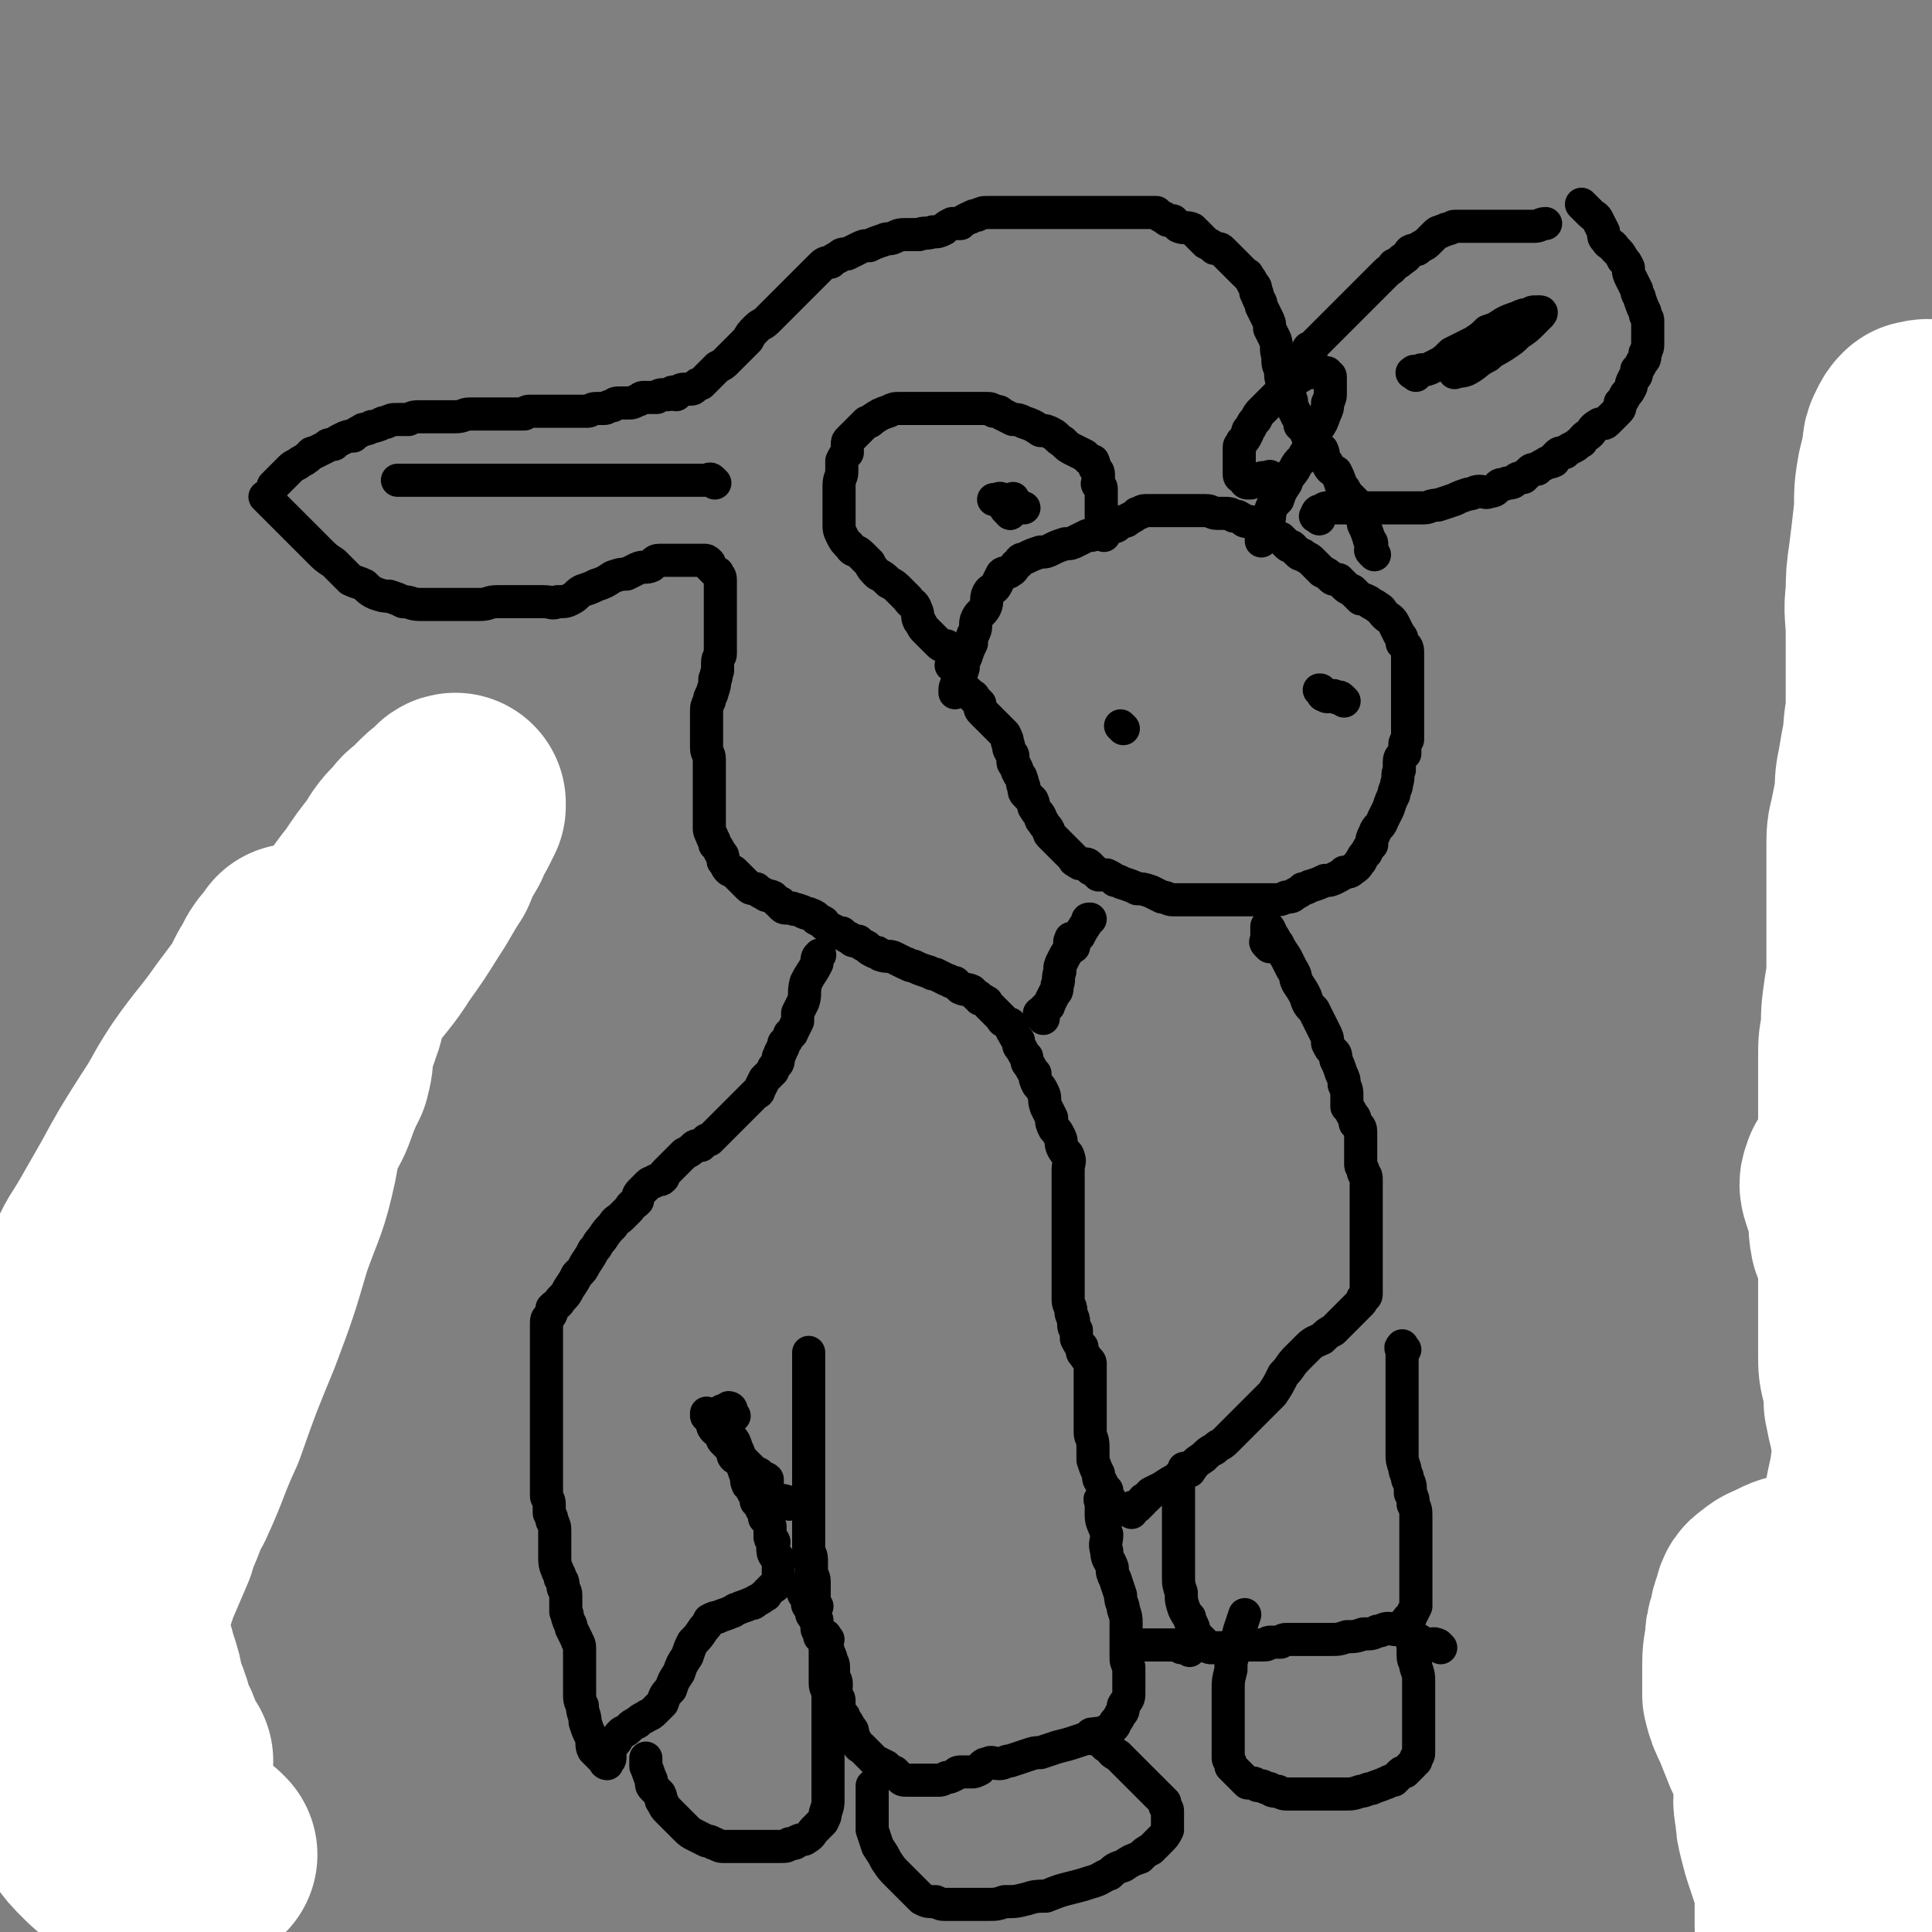 <svg viewBox='0 0 700 700' version='1.1' xmlns='http://www.w3.org/2000/svg' xmlns:xlink='http://www.w3.org/1999/xlink'><rect x="0" y="0" width="700" height="700" fill="#808080" stroke="none"/><g fill='none' stroke='#000000' stroke-width='12' stroke-linecap='round' stroke-linejoin='round'><path d='M346,242c-1,-1 -2,-1 -1,-1 0,-1 1,0 1,0 0,0 0,1 0,1 0,1 1,0 1,1 0,0 0,1 0,1 0,1 0,1 0,2 0,1 1,0 1,1 1,1 0,1 1,2 0,1 0,0 1,1 1,1 1,1 2,2 0,0 1,0 1,1 1,1 1,1 2,2 0,2 0,2 1,3 1,1 1,1 2,2 0,0 0,0 1,1 1,1 1,1 2,2 0,0 0,0 1,1 1,1 1,1 2,2 1,2 1,2 1,3 1,2 0,2 1,3 0,1 1,1 1,2 0,1 0,1 0,2 0,1 1,1 1,2 1,1 0,1 1,2 0,1 1,1 1,2 1,2 0,2 1,3 0,2 0,2 1,3 1,1 1,1 2,2 1,2 0,2 1,3 1,2 1,1 2,3 0,1 0,1 1,2 1,2 1,1 2,3 0,1 0,1 1,2 1,1 1,1 2,2 0,0 0,0 1,1 1,1 1,1 2,2 0,0 0,0 1,1 1,1 1,1 2,2 0,0 0,1 1,1 1,1 1,1 2,1 0,0 0,0 1,0 1,0 1,0 2,1 0,1 0,1 1,1 1,1 1,1 2,2 2,0 2,0 3,0 2,1 2,1 3,2 2,0 2,1 3,1 3,1 3,1 5,2 2,0 2,0 5,1 2,1 2,1 4,2 2,0 2,1 4,1 3,0 3,0 6,0 2,0 2,0 4,0 3,0 3,0 5,0 2,0 2,0 4,0 2,0 2,0 4,0 2,0 2,0 3,0 1,0 1,0 2,0 1,0 1,0 2,0 2,0 2,0 3,0 2,0 2,0 4,0 2,0 2,0 4,-1 2,0 2,0 3,-1 2,-1 2,-1 3,-2 2,0 2,-1 3,-1 3,-1 3,-1 5,-2 2,0 2,0 4,-1 2,-1 2,-1 3,-2 2,0 2,0 3,-1 2,-1 2,-2 3,-3 1,-2 1,-2 2,-3 1,-2 1,-2 2,-3 0,-2 0,-2 1,-4 1,-3 2,-2 3,-5 1,-2 1,-2 2,-4 1,-3 1,-3 2,-5 0,-2 1,-2 1,-4 1,-3 0,-3 1,-5 0,-2 0,-2 0,-3 0,-2 1,-2 2,-3 0,-2 0,-2 0,-3 0,-1 0,-1 1,-2 0,-1 0,-1 0,-2 0,-1 0,-1 0,-3 0,-1 0,-1 0,-2 0,-2 0,-2 0,-3 0,-1 0,-1 0,-2 0,-2 0,-2 0,-3 0,-2 0,-2 0,-3 0,-2 0,-2 0,-3 0,-2 0,-2 0,-3 0,-2 0,-2 0,-4 0,-2 0,-2 0,-4 0,-2 -1,-2 -2,-3 0,-2 0,-2 -1,-3 -1,-2 -1,-2 -2,-4 -1,-2 -2,-2 -3,-3 -2,-2 -1,-2 -3,-3 -1,-1 -2,-1 -3,-2 -2,-1 -2,-1 -3,-1 -1,-1 -1,-1 -2,-2 -1,-1 -1,-1 -1,-1 -2,-1 -2,-1 -3,-2 -1,-1 -1,-1 -2,-2 -2,0 -2,0 -3,-1 -1,-1 -1,-1 -3,-2 0,0 0,0 -1,-1 -1,-1 -1,-1 -2,-2 0,0 0,0 -1,-1 -1,-1 -2,-1 -3,-2 -1,0 -1,0 -2,-1 -1,-1 -1,-1 -2,-2 -1,0 -1,0 -2,-1 -1,-1 -1,-1 -2,-2 -1,0 -1,0 -2,-1 -2,-1 -2,-1 -3,-2 -1,0 -1,0 -2,-1 -2,-1 -2,-1 -4,-2 -2,0 -2,0 -3,-1 -2,-1 -1,-1 -3,-1 -1,-1 -2,-1 -3,-1 -1,0 -1,0 -3,0 -2,0 -2,-1 -4,-1 -1,0 -1,0 -3,0 -2,0 -2,0 -5,0 -2,0 -2,0 -4,0 -2,0 -2,0 -4,0 -2,0 -2,0 -3,0 -2,0 -2,0 -3,0 -2,0 -1,1 -3,1 -1,1 -1,1 -3,2 -1,1 -1,1 -3,1 -1,1 -1,2 -3,2 -1,0 -1,0 -3,0 -1,1 -1,1 -3,2 -1,1 -1,1 -3,1 -2,1 -2,1 -4,2 -2,1 -2,1 -4,1 -3,1 -3,1 -5,2 -2,1 -2,1 -4,1 -3,1 -3,1 -5,2 -2,1 -2,0 -3,2 -2,1 -1,2 -3,3 -1,1 -2,0 -3,1 -1,2 -1,2 -2,4 -1,2 -2,1 -3,3 -1,2 0,3 -1,5 -1,2 -2,2 -3,4 -1,2 0,3 -1,5 -1,2 -1,2 -1,4 -1,2 -1,2 -2,5 -1,2 -1,2 -1,4 -1,3 -1,3 -2,5 -1,2 -1,2 -1,4 '/><path d='M400,194c-1,-1 -1,-1 -1,-1 -1,-1 0,-1 0,-1 0,-1 0,-1 0,-2 0,-1 0,-1 0,-3 0,-1 0,-1 0,-3 0,-1 0,-1 0,-1 0,-2 0,-2 0,-3 0,-1 0,-1 0,-1 0,-1 0,-1 0,-2 0,-1 -1,-1 -1,-1 -1,-1 0,-1 0,-2 0,-1 0,-1 0,-1 0,-2 0,-2 -1,-3 -1,-1 0,-1 -1,-3 -1,0 -1,0 -2,-1 -1,-1 -1,-1 -1,-1 -2,-1 -2,-1 -4,-2 -2,-1 -2,-1 -4,-3 -2,-1 -2,-2 -4,-3 -2,-1 -2,-1 -4,-1 -3,-2 -3,-2 -6,-3 -2,-1 -2,-1 -4,-1 -2,-1 -2,-1 -4,-2 -1,-1 -1,-1 -3,-1 -1,-1 -1,-1 -3,-1 -1,0 -1,0 -3,0 -1,0 -1,0 -3,0 -1,0 -1,0 -3,0 -1,0 -1,0 -3,0 -1,0 -1,0 -3,0 -2,0 -2,0 -4,0 -2,0 -2,0 -4,0 -3,0 -3,0 -5,0 -1,0 -1,0 -3,0 -2,0 -2,0 -4,1 -3,1 -3,1 -6,3 -1,1 -1,1 -2,1 -1,1 -1,1 -2,2 -1,1 -1,1 -1,1 -1,1 -1,1 -2,2 -1,1 -1,1 -1,1 -1,1 -1,1 -1,2 0,1 0,1 0,3 -1,1 -1,1 -2,3 0,2 0,2 0,4 0,2 -1,2 -1,5 0,2 0,2 0,4 0,3 0,3 0,5 0,2 0,2 0,4 0,3 0,3 1,5 1,2 1,2 3,4 1,2 2,1 4,3 1,1 1,1 3,3 1,2 1,2 3,4 2,1 2,1 4,3 2,1 2,1 4,3 1,1 1,1 3,3 1,2 2,1 3,4 1,2 0,2 1,4 1,1 1,2 2,3 1,1 1,1 3,3 1,1 1,1 2,2 1,1 1,1 3,1 '/><path d='M461,174c-1,-1 -1,-2 -1,-1 -3,0 -3,0 -5,1 -1,0 -1,1 -2,1 0,0 -1,0 -1,0 -1,0 -1,-1 -2,-2 0,0 -1,0 -1,-1 0,0 0,-1 0,-1 0,0 0,0 0,-1 0,-1 0,-1 0,-2 0,0 0,0 0,-1 0,-1 0,-1 0,-2 0,0 0,0 0,-1 0,-1 0,-1 0,-2 0,-1 1,-1 1,-2 1,-1 1,-1 2,-3 0,-1 0,-1 1,-2 1,-2 1,-2 2,-3 1,-2 1,-2 2,-3 2,-2 2,-2 3,-3 2,-2 2,-2 3,-3 2,-2 2,-2 4,-3 2,-2 2,-2 3,-3 2,-1 2,-1 3,-2 2,0 2,0 3,0 1,0 1,0 3,0 0,0 0,0 1,0 1,0 1,0 1,1 1,0 1,0 1,1 0,1 0,1 0,2 0,2 0,2 0,3 0,2 0,2 -1,4 0,2 0,2 -1,4 -1,3 -1,3 -3,6 -1,3 -1,3 -2,6 -2,2 -2,2 -3,4 -2,2 -2,2 -3,4 -2,3 -2,2 -3,5 -2,3 -2,3 -3,6 -2,2 -2,2 -3,5 0,2 0,2 -1,4 -1,2 -1,2 -2,4 0,1 0,1 0,2 '/><path d='M498,201c-1,-1 -1,-1 -1,-1 -1,-1 0,-1 0,-1 0,-1 0,-1 0,-2 0,-1 -1,-1 -1,-2 -1,-3 -1,-3 -2,-5 0,-2 0,-2 -1,-3 -1,-3 -1,-3 -2,-5 -2,-2 -2,-2 -3,-3 -1,-2 -1,-2 -2,-3 -1,-3 -1,-3 -2,-5 -2,-1 -2,-1 -3,-3 -2,-2 -1,-3 -2,-5 -1,-1 -2,-1 -3,-2 -2,-2 -2,-2 -3,-5 -1,-1 -1,-1 -2,-2 0,-2 0,-2 -1,-3 -1,-2 -1,-2 -2,-4 0,-2 0,-2 -1,-4 -1,-2 -1,-2 -2,-4 -1,-2 -1,-2 -1,-5 -1,-2 -1,-2 -1,-5 -1,-3 0,-3 -1,-6 -1,-2 -1,-2 -2,-4 0,-2 0,-2 -1,-4 -1,-2 -1,-2 -2,-4 0,-2 -1,-2 -1,-3 -1,-1 0,-2 -1,-2 0,-2 0,-2 -1,-3 -1,-2 -1,-2 -2,-3 0,-1 0,0 -1,-1 -1,-1 -1,-1 -2,-2 -1,-1 -1,-1 -1,-1 -1,-1 -1,-1 -2,-2 0,0 0,0 -1,-1 -1,-1 -1,-1 -2,-2 -1,-1 -1,-1 -3,-1 -1,-1 -1,-1 -3,-2 -1,-1 -1,-1 -2,-2 -2,-2 -2,-2 -3,-3 -2,-1 -3,0 -5,-1 -1,-1 -1,-1 -2,-2 -2,0 -2,0 -3,-1 -2,-1 -2,-1 -3,-2 -2,0 -2,0 -3,0 -2,0 -2,0 -3,0 -2,0 -2,0 -3,0 -2,0 -2,0 -3,0 -2,0 -2,0 -3,0 -2,0 -2,0 -3,0 -2,0 -2,0 -3,0 -2,0 -2,0 -3,0 -2,0 -2,0 -3,0 -2,0 -2,0 -4,0 -2,0 -2,0 -5,0 -2,0 -2,0 -4,0 -2,0 -2,0 -4,0 -3,0 -3,0 -5,0 -2,0 -2,0 -4,0 -2,0 -2,0 -4,0 -2,0 -2,0 -4,0 -2,0 -2,0 -4,1 -2,0 -2,1 -3,1 -2,1 -2,1 -3,2 -2,0 -2,0 -3,0 -2,1 -2,1 -3,2 -2,1 -2,1 -4,1 -3,1 -3,0 -5,1 -2,0 -2,0 -4,0 -3,0 -3,0 -5,1 -2,1 -2,0 -4,1 -3,1 -3,1 -5,2 -2,0 -2,0 -4,1 -2,1 -2,1 -4,2 -2,0 -2,0 -3,1 -2,1 -2,1 -3,2 -1,0 -2,0 -3,1 -1,1 -1,1 -3,3 -1,1 -1,1 -2,2 -2,2 -2,2 -3,3 -2,2 -2,2 -3,3 -2,2 -2,2 -3,3 -2,2 -2,2 -3,3 -2,2 -2,2 -3,3 -2,2 -2,1 -4,3 -2,2 -2,2 -3,4 -2,2 -2,2 -3,3 -2,2 -2,2 -3,3 -1,1 -1,1 -2,2 -1,1 -1,1 -3,2 0,0 0,0 -1,1 -1,1 -1,1 -2,2 0,0 0,0 -1,1 -1,1 -1,1 -2,2 -1,0 -1,0 -2,1 -1,1 -1,1 -2,1 -1,0 -1,0 -2,0 -2,0 -2,1 -3,2 -1,0 -1,-1 -1,-1 -1,0 -1,1 -2,1 0,0 0,0 -1,0 -2,0 -2,0 -3,1 -1,0 -1,0 -2,0 -1,0 -1,0 -3,0 -1,0 -1,1 -2,1 -2,1 -2,1 -3,1 -2,0 -2,0 -3,0 -2,0 -2,0 -3,1 -2,0 -2,1 -3,1 -2,0 -2,0 -3,0 -2,0 -2,1 -3,1 -2,0 -2,0 -3,0 -2,0 -2,0 -3,0 -2,0 -2,0 -3,0 -2,0 -2,0 -3,0 -1,0 -1,0 -2,0 -1,0 -1,0 -2,0 -1,0 -1,0 -2,0 -2,0 -2,0 -3,0 -1,0 -1,0 -2,1 -2,0 -2,0 -3,0 -1,0 -1,0 -2,0 -1,0 -1,0 -2,0 -2,0 -2,0 -3,0 -2,0 -2,0 -3,0 -2,0 -2,0 -3,0 -2,0 -2,0 -4,0 -2,0 -2,1 -5,1 -1,0 -1,0 -3,0 -2,0 -2,0 -5,0 -2,0 -2,0 -4,0 -3,0 -3,0 -5,1 -2,0 -2,0 -4,0 -2,0 -2,0 -4,1 -2,0 -2,1 -3,1 -2,1 -2,0 -3,1 -2,1 -2,0 -3,1 -2,1 -2,1 -3,2 -2,0 -2,0 -4,1 -2,1 -2,1 -3,2 -2,0 -2,0 -3,1 -2,1 -2,1 -4,2 -2,0 -1,1 -3,2 -1,1 -2,1 -3,2 -2,1 -2,1 -3,2 -1,1 -1,1 -3,3 -1,1 -1,1 -2,2 0,0 0,0 -1,1 '/><path d='M475,128c-1,-1 -2,-1 -1,-1 0,-1 0,-1 1,-1 1,-1 1,-1 2,-2 0,0 0,0 1,-1 2,-2 2,-2 3,-3 2,-2 2,-2 3,-3 2,-2 2,-2 3,-3 2,-2 2,-2 3,-3 2,-2 2,-2 3,-3 2,-2 2,-2 3,-3 2,-2 2,-2 3,-3 2,-2 2,-2 3,-3 2,-2 2,-1 3,-3 2,-1 2,-1 3,-2 2,-1 2,-2 3,-3 2,-1 2,0 3,-1 1,-1 2,-1 3,-2 0,0 0,0 1,-1 1,-1 1,-1 2,-2 1,-1 1,-1 2,-1 1,-1 1,0 2,-1 2,0 2,-1 3,-1 2,0 2,0 3,0 2,0 2,0 4,0 2,0 2,0 3,0 2,0 2,0 3,0 2,0 2,0 3,0 2,0 2,0 3,0 1,0 1,0 2,0 0,0 0,0 1,0 1,0 1,0 2,0 0,0 0,0 1,0 2,0 2,0 4,0 2,0 2,-1 4,-1 '/><path d='M478,188c-1,-1 -2,-1 -1,-1 0,-2 1,-2 2,-2 1,-1 1,-1 2,-1 1,0 1,0 2,0 0,0 0,0 1,0 0,0 0,0 1,0 1,0 1,0 3,0 2,0 2,0 3,0 2,0 2,0 4,0 2,0 2,0 4,0 2,0 2,0 5,0 2,0 2,0 4,0 2,0 2,0 5,0 1,0 1,0 3,0 2,0 2,-1 5,-1 3,-1 3,-1 6,-2 2,-1 2,-1 5,-2 2,0 2,-1 4,-1 2,0 2,1 4,0 2,0 2,-1 3,-2 1,-1 2,0 3,-1 2,0 2,0 3,-1 1,-1 2,-1 3,-1 1,-1 1,-1 2,-2 1,-1 1,-1 3,-1 1,-1 1,-1 3,-2 1,-1 1,0 3,-1 0,-1 0,-1 1,-2 1,-1 1,-1 3,-1 1,-1 1,-1 3,-2 2,-1 1,-1 3,-2 1,-2 2,-2 3,-3 1,-1 1,-2 3,-3 1,-1 2,0 3,-1 1,-1 1,-1 2,-2 1,-1 1,-1 2,-2 1,-1 1,-1 1,-3 1,-1 1,-1 2,-3 1,-1 1,-1 2,-3 0,-1 0,-1 1,-3 1,-1 1,-1 1,-3 1,-1 1,-1 2,-3 1,-1 1,-1 1,-3 1,-2 1,-2 1,-4 0,-1 0,-1 0,-3 0,-2 0,-2 0,-5 0,-1 -1,-1 -1,-3 -1,-2 -1,-2 -2,-5 0,-1 -1,-1 -1,-3 -1,-2 -1,-2 -2,-4 -1,-2 -1,-2 -1,-4 -1,-2 -1,-2 -2,-3 -1,-2 -1,-2 -3,-4 -1,-2 -2,-1 -3,-3 -1,-1 -1,-1 -1,-3 -1,-2 -1,-2 -2,-4 -1,-2 -1,-1 -3,-3 -1,-1 -1,-1 -3,-3 0,0 0,0 0,0 '/><path d='M513,136c-1,-1 -2,-1 -1,-1 0,-1 1,0 3,-1 2,0 2,0 4,-1 4,-2 4,-2 7,-5 4,-2 4,-2 8,-4 3,-2 3,-2 5,-4 3,-1 3,-1 6,-3 2,-1 2,-1 5,-2 2,-1 2,-1 4,-1 1,-1 1,-1 3,-1 1,0 1,0 1,0 1,0 0,1 0,1 -1,1 -1,1 -2,2 -1,1 -1,1 -1,1 -2,2 -2,2 -5,4 -2,2 -2,2 -5,4 -3,2 -4,2 -6,4 -4,2 -3,2 -6,4 -3,2 -3,1 -6,2 '/><path d='M460,343c-1,-1 -1,-1 -1,-1 -1,-1 0,-1 0,-1 0,-1 0,-1 0,-1 0,-2 0,-2 0,-3 0,-1 0,-2 0,-1 1,0 1,1 2,3 1,1 1,2 2,3 1,2 1,2 3,5 1,2 1,2 2,4 2,3 1,3 2,5 2,3 2,3 3,5 1,3 1,3 3,5 1,2 1,2 2,4 1,2 1,2 2,4 1,2 1,2 1,4 1,2 1,2 2,3 1,1 1,1 1,3 1,2 1,2 2,5 1,2 1,2 1,4 1,2 1,2 1,5 0,1 0,1 0,3 1,1 1,1 2,3 1,1 1,1 1,3 1,1 2,1 2,3 0,1 0,1 0,3 0,1 0,1 0,3 0,1 0,1 0,3 0,1 0,1 0,3 0,1 1,1 1,3 1,1 1,1 1,3 0,1 0,1 0,3 0,2 0,2 0,5 0,2 0,2 0,4 0,3 0,3 0,6 0,2 0,2 0,4 0,2 0,2 0,5 0,2 0,2 0,4 0,2 0,2 0,4 0,1 0,1 0,3 0,1 0,1 0,3 0,1 -1,1 -1,1 -1,1 0,1 -1,2 -1,1 -1,1 -2,2 -1,1 -1,1 -2,2 -1,1 -1,1 -3,3 -1,1 -1,1 -3,3 -2,1 -2,1 -4,3 -2,1 -3,1 -5,3 -2,2 -2,2 -4,4 -3,3 -2,3 -5,6 -2,4 -2,4 -4,7 -2,2 -2,2 -5,5 -2,2 -2,2 -4,4 -2,2 -2,2 -4,4 -2,2 -2,2 -4,4 -2,2 -2,1 -4,3 -2,1 -2,1 -4,3 -3,2 -3,2 -5,5 -3,1 -3,1 -5,3 -2,1 -2,1 -5,3 -2,1 -2,1 -4,2 -1,1 -1,1 -2,2 -1,0 -1,1 -1,1 -1,1 -1,1 -2,2 0,0 -1,0 -1,0 -1,0 -1,0 -1,1 0,0 0,0 0,1 0,0 0,-1 -1,-1 -1,0 -1,0 -2,0 -1,0 -1,0 -1,0 -1,0 -2,0 -2,-1 -1,-1 -1,-1 -2,-3 -1,-1 -1,-1 -1,-3 -1,-1 -1,-1 -2,-3 -1,-1 -1,-1 -1,-3 -1,-2 -1,-2 -2,-5 0,-2 0,-3 0,-5 0,-3 -1,-3 -1,-5 0,-3 0,-3 0,-6 0,-3 0,-3 0,-6 0,-3 0,-3 0,-5 0,-2 0,-2 0,-5 0,-1 0,-1 0,-3 0,-1 -1,-1 -2,-3 -1,-1 -1,-1 -1,-3 -1,-1 -1,-1 -2,-3 0,-1 0,-1 0,-3 -1,-1 -1,-1 -1,-3 0,-2 -1,-2 -1,-4 0,-2 -1,-2 -1,-4 0,-4 0,-4 0,-9 0,-2 0,-2 0,-5 0,-3 0,-3 0,-6 0,-3 0,-3 0,-5 0,-2 0,-2 0,-4 0,-2 0,-2 0,-4 0,-3 0,-3 0,-5 0,-3 0,-3 0,-5 0,-2 0,-2 0,-4 0,-3 1,-3 0,-5 0,-1 -1,-1 -2,-3 -1,-2 0,-2 -1,-4 -1,-2 -1,-2 -2,-3 -1,-2 -1,-2 -1,-4 -1,-2 -1,-2 -2,-4 -1,-3 0,-3 -1,-5 -1,-2 -1,-2 -2,-3 -1,-2 -1,-2 -1,-4 -1,-1 -1,-1 -2,-3 -1,-1 -1,-1 -1,-3 -1,-1 -1,-1 -2,-3 -1,-1 -1,-1 -1,-3 -1,-1 -1,-1 -2,-3 -1,-1 0,-1 -1,-3 -1,0 -1,0 -2,-1 -1,0 -1,-1 -1,-1 -1,-1 -1,-1 -2,-2 -1,-1 -1,-1 -1,-1 -1,-1 -1,-1 -2,-2 -1,-1 0,-1 -1,-1 -1,-1 -1,-1 -2,-1 -1,-1 0,-1 -1,-1 -1,-1 -1,-1 -2,-2 -2,-1 -2,0 -4,-1 -1,-1 -1,-1 -2,-2 -2,0 -2,-1 -3,-1 -2,-1 -2,-1 -4,-2 -2,0 -2,-1 -3,-1 -3,-1 -3,-1 -5,-2 -2,0 -2,-1 -3,-1 -2,-1 -2,-1 -4,-2 -2,-1 -2,0 -5,-1 -1,-1 -1,-1 -2,-1 -2,-1 -2,-1 -3,-2 -2,-1 -2,-1 -3,-2 -2,0 -2,0 -3,-1 -2,-1 -2,-1 -3,-2 -2,0 -2,0 -3,-1 -2,-1 -2,-1 -3,-2 -1,0 0,-1 -1,-1 -1,-1 -1,0 -2,-1 -1,0 0,-1 -1,-1 -1,-1 -1,0 -2,-1 -2,0 -2,-1 -3,-1 -2,-1 -2,0 -3,-1 -1,0 -1,0 -2,0 -1,0 -1,0 -2,-1 0,-1 0,-1 -1,-1 -1,-1 -1,-1 -2,-2 -2,-1 -2,0 -3,-1 -2,-1 -2,-1 -3,-2 -2,0 -2,0 -3,-1 -1,-1 -1,-1 -2,-2 0,0 0,0 -1,-1 -1,-1 -1,-1 -2,-2 -1,-1 -1,0 -2,-1 -1,-1 -1,-2 -2,-3 0,-2 0,-2 -1,-3 -1,-2 -1,-2 -2,-3 0,-2 -1,-2 -1,-3 -1,-2 -1,-2 -1,-3 0,-2 0,-2 0,-3 0,-2 0,-2 0,-4 0,-3 0,-3 0,-5 0,-2 0,-2 0,-3 0,-2 0,-2 0,-3 0,-2 0,-2 0,-4 0,-2 0,-2 0,-3 0,-2 -1,-2 -1,-4 0,-2 0,-2 0,-3 0,-2 0,-2 0,-3 0,-2 0,-2 0,-3 0,-2 0,-2 0,-4 0,-2 0,-2 1,-4 0,-2 1,-2 1,-3 1,-3 1,-3 1,-5 1,-1 0,-1 1,-3 0,-2 0,-2 0,-3 0,-2 1,-2 1,-3 0,-2 0,-2 0,-3 0,-2 0,-2 0,-3 0,-2 0,-2 0,-3 0,-2 0,-2 0,-3 0,-1 0,-1 0,-2 0,-2 0,-2 0,-3 0,-2 0,-2 0,-3 0,-2 0,-2 0,-3 0,-2 0,-2 0,-3 0,-2 0,-2 -1,-3 0,-1 0,0 -1,-1 -1,-1 -1,-1 -2,-2 0,0 0,-1 0,-1 -1,-1 -1,-1 -2,-1 0,0 0,0 -1,0 -1,0 -1,0 -2,0 0,0 0,0 -1,0 -2,0 -2,0 -3,0 -2,0 -2,0 -3,0 -2,0 -2,0 -3,0 -2,0 -2,0 -3,0 -2,0 -2,1 -3,2 -2,1 -3,0 -5,1 -2,1 -2,1 -4,2 -2,0 -2,0 -5,1 -3,2 -3,2 -6,3 -2,1 -2,1 -5,2 -2,1 -2,2 -4,3 -2,1 -2,1 -5,1 -2,1 -2,0 -5,0 -3,0 -3,0 -5,0 -3,0 -3,0 -6,0 -3,0 -3,0 -6,0 -3,0 -3,1 -6,1 -3,0 -3,0 -6,0 -3,0 -3,0 -6,0 -2,0 -2,0 -5,0 -2,0 -2,0 -5,0 -3,0 -3,-1 -6,-1 -2,-1 -2,-1 -5,-2 -2,0 -2,0 -5,-1 -2,-1 -2,-1 -4,-3 -2,-1 -3,-1 -5,-2 -2,-2 -2,-2 -3,-3 -2,-2 -2,-2 -3,-3 -3,-2 -3,-2 -5,-4 -2,-2 -2,-2 -5,-5 -2,-2 -2,-2 -4,-4 -2,-2 -2,-2 -5,-5 -2,-2 -2,-2 -4,-4 -1,-1 -1,-1 -2,-2 '/><path d='M259,175c-1,-1 -1,-1 -1,-1 -1,-1 -1,0 -2,0 -2,0 -2,0 -3,0 -2,0 -2,0 -3,0 -1,0 -1,0 -1,0 -1,0 -1,0 -2,0 -1,0 -1,0 -1,0 -2,0 -2,0 -3,0 -1,0 -1,0 -3,0 -1,0 -1,0 -3,0 -1,0 -1,0 -3,0 -2,0 -2,0 -5,0 -2,0 -2,0 -4,0 -3,0 -3,0 -6,0 -2,0 -2,0 -4,0 -3,0 -3,0 -6,0 -3,0 -3,0 -5,0 -3,0 -3,0 -6,0 -3,0 -3,0 -5,0 -3,0 -3,0 -6,0 -3,0 -3,0 -6,0 -4,0 -4,0 -7,0 -3,0 -3,0 -6,0 -3,0 -3,0 -6,0 -3,0 -3,0 -7,0 -2,0 -2,0 -5,0 -3,0 -3,0 -6,0 '/><path d='M509,489c-1,-1 -1,-2 -1,-1 -1,0 0,1 0,2 0,1 0,1 0,3 0,3 0,3 0,6 0,3 0,3 0,5 0,4 0,4 0,7 0,3 0,3 0,6 0,3 0,3 0,6 0,2 0,2 0,4 0,2 0,2 1,5 0,2 1,2 1,4 1,2 1,2 1,5 1,2 1,2 1,4 1,2 1,2 1,5 0,2 0,2 0,4 0,2 0,2 0,5 0,1 0,1 0,2 0,2 0,2 0,4 0,1 0,1 0,3 0,0 0,0 0,1 0,1 0,1 0,1 0,1 0,1 0,2 0,1 0,1 0,1 0,1 0,1 0,2 0,1 0,1 0,1 0,1 0,1 0,2 0,1 0,1 0,1 0,1 0,1 0,2 0,0 0,1 0,1 -1,2 -1,2 -2,4 0,1 -1,0 -1,1 -1,1 -1,1 -2,2 -1,1 0,1 -1,1 -2,1 -2,0 -4,0 -2,0 -2,1 -4,1 -2,1 -2,1 -5,1 -3,1 -3,1 -6,1 -3,1 -3,1 -6,1 -2,0 -2,0 -5,0 -3,0 -3,0 -5,0 -3,0 -3,0 -5,0 -2,0 -2,0 -3,1 -2,0 -2,0 -4,0 -1,0 0,1 -2,1 -1,0 -1,0 -3,0 -1,0 -1,0 -3,0 -1,0 -1,0 -3,0 -1,1 -1,1 -3,1 0,0 0,0 -1,0 -1,0 -1,0 -2,0 -1,0 -1,0 -1,0 -1,0 -1,0 -2,0 -1,0 -1,0 -1,0 -1,0 -1,0 -2,-1 -1,0 -1,-1 -1,-1 -1,-1 -1,-1 -2,-2 -1,-1 -1,0 -1,-1 -1,-1 0,-2 -1,-3 0,-1 -1,-1 -1,-3 -1,-1 -1,-1 -2,-3 -1,-3 -1,-3 -1,-6 -1,-3 -1,-3 -1,-6 0,-4 0,-4 0,-7 0,-4 0,-4 0,-8 0,-3 0,-3 0,-6 0,-3 0,-3 0,-7 0,-3 0,-3 0,-6 0,-2 1,-2 2,-5 '/><path d='M522,597c-1,-1 -1,-1 -1,-1 -2,-1 -2,0 -4,0 -1,0 -1,-1 -2,-1 -1,-1 -1,-1 -2,-1 0,0 -1,0 -1,0 -1,1 0,1 0,2 0,2 0,2 0,4 0,2 1,2 1,4 1,3 1,3 1,5 0,2 0,2 0,5 0,1 0,1 0,2 0,2 0,2 0,3 0,2 0,2 0,3 0,1 0,1 0,2 0,1 0,1 0,3 0,0 0,0 0,1 0,1 0,1 0,2 0,1 0,1 0,2 0,1 0,1 0,2 0,0 0,0 0,1 0,1 0,1 -1,2 0,0 0,0 0,1 -1,0 0,0 -1,1 0,0 0,0 -1,1 -1,1 -1,1 -2,2 -1,0 -1,0 -2,1 -1,1 -1,1 -2,2 -2,0 -2,1 -3,1 -2,1 -3,1 -5,2 -2,0 -2,1 -4,1 -3,1 -3,1 -6,1 -3,0 -3,0 -5,0 -3,0 -3,0 -6,0 -2,0 -2,0 -4,0 -3,0 -3,0 -5,0 -2,0 -2,0 -4,-1 -2,0 -2,0 -3,-1 -2,0 -2,-1 -3,-1 -1,0 -1,0 -1,0 -1,0 -1,-1 -2,-1 -1,0 -1,0 -2,0 0,0 0,0 -1,-1 -1,-1 -1,-1 -2,-2 0,0 0,0 -1,-1 -1,-1 -1,-1 -2,-2 0,-2 -1,-2 -1,-3 0,-2 0,-2 0,-4 0,-3 0,-3 0,-5 0,-4 0,-4 0,-8 0,-4 0,-4 0,-8 0,-3 0,-3 1,-7 0,-3 0,-3 1,-6 1,-4 1,-4 2,-8 1,-3 1,-3 2,-6 '/><path d='M431,598c-1,-1 -1,-1 -1,-1 -1,-1 -1,0 -2,0 0,0 0,-1 -1,-1 -1,0 -1,0 -2,0 0,0 0,0 -1,0 -1,0 -1,0 -2,0 -2,0 -2,0 -3,0 -2,0 -2,0 -3,0 -2,0 -2,0 -3,0 '/><path d='M400,544c-1,-1 -1,-2 -1,-1 -1,0 0,1 0,2 0,2 0,2 0,4 0,3 1,3 2,7 0,3 -1,3 0,6 0,3 1,3 2,6 0,2 0,2 1,4 1,3 1,3 2,6 0,3 1,3 1,5 1,3 1,3 1,5 0,2 0,2 0,4 0,2 0,2 0,4 0,2 0,2 0,4 0,2 0,2 1,4 0,2 0,2 0,4 0,2 0,2 0,3 0,2 0,2 0,3 0,2 -1,2 -2,4 0,2 0,2 -1,3 -1,2 -1,2 -2,3 0,1 0,1 -1,2 -2,1 -2,1 -4,2 -2,0 -2,0 -3,1 -3,1 -3,1 -6,2 -3,1 -3,1 -7,2 -3,1 -3,1 -6,2 -2,0 -2,0 -5,1 -3,1 -3,1 -6,2 -2,0 -2,1 -4,1 -2,0 -3,-1 -4,0 -2,0 -2,1 -3,2 -2,1 -2,1 -3,1 -2,0 -2,0 -3,0 -2,0 -2,0 -3,1 -2,1 -2,1 -3,1 -2,1 -2,1 -3,1 -1,0 -1,0 -2,0 -1,0 -1,0 -2,0 0,0 0,0 -1,0 -1,0 -1,0 -2,0 -1,0 -1,0 -2,0 -1,0 -1,0 -2,0 -2,0 -2,0 -3,-1 -1,-1 -1,-1 -2,-2 -1,0 -1,0 -2,-1 -1,-1 -1,-1 -1,-1 -2,-1 -2,-1 -4,-2 -1,-1 -1,-1 -2,-2 0,0 0,0 -1,-1 -1,-1 -1,-1 -2,-2 0,0 -1,0 -1,-1 -1,-1 -1,-2 -2,-3 0,-2 0,-2 -1,-3 -1,-2 -1,-2 -2,-3 0,-1 0,-1 -1,-2 -1,-1 -1,-1 -1,-3 0,-1 0,-1 0,-2 0,-1 -1,-1 -1,-1 -1,-2 0,-2 0,-4 0,-2 0,-2 -1,-3 0,-2 0,-2 0,-3 0,-1 0,-1 0,-1 0,-2 -1,-2 -1,-3 0,-1 0,-1 -1,-2 0,-2 0,-2 -1,-3 -1,-2 -1,-2 -2,-3 0,-2 -1,-2 -1,-3 0,-1 0,-1 0,-3 0,0 -1,0 -1,-1 -1,-1 -1,-1 -1,-2 0,0 0,0 0,-1 0,-1 -1,-1 -1,-1 -1,-1 0,-1 0,-2 0,-1 0,-1 -1,-2 0,0 -1,0 -1,-1 0,-1 0,-1 0,-2 0,0 0,0 0,0 '/><path d='M296,582c-1,-1 -1,-1 -1,-1 -1,-1 0,-1 0,-2 0,0 0,0 0,-1 0,-1 0,-1 0,-2 0,-2 0,-2 0,-3 0,-2 -1,-2 -1,-3 0,-2 0,-2 0,-5 0,-2 -1,-2 -1,-4 0,-2 0,-2 0,-5 0,-1 0,-1 0,-2 0,-2 0,-2 0,-3 0,-2 0,-2 0,-3 0,-2 0,-2 0,-3 0,-2 0,-2 0,-3 0,-2 0,-2 0,-4 0,-2 0,-2 0,-4 0,-2 0,-2 0,-3 0,-2 0,-2 0,-5 0,-2 0,-2 0,-4 0,-2 0,-2 0,-5 0,-2 0,-2 0,-5 0,-3 0,-3 0,-6 0,-2 0,-2 0,-4 0,-2 0,-2 0,-4 0,-2 0,-2 0,-3 0,-1 0,-1 0,-3 0,0 0,0 0,-1 0,-1 0,-1 0,-1 '/><path d='M286,545c-1,-1 -1,-1 -1,-1 -3,-1 -3,0 -5,0 -1,-1 -1,-1 -2,-2 0,-1 0,-1 0,-1 0,-2 0,-2 0,-3 0,-1 0,-1 0,-1 0,-1 0,-1 0,-1 -1,-1 -1,0 -2,-1 -1,-1 -1,-1 -1,-1 -2,-1 -2,-1 -3,-2 -1,-1 -1,-1 -1,-1 -1,-1 -1,-1 -2,-2 -1,-1 -2,0 -3,-1 -1,-1 0,-2 -1,-3 -1,-1 -1,-1 -1,-1 -1,-1 -1,-1 -2,-2 -1,-1 0,-2 -1,-3 -1,-1 -1,0 -2,-1 -1,-1 -1,-2 -1,-3 -1,-1 -1,-1 -2,-2 0,0 0,0 0,-1 '/><path d='M266,513c-1,-1 -1,-1 -1,-1 -1,-1 0,-1 0,-1 0,-1 -1,-1 -1,-1 0,0 0,1 0,1 -1,1 -2,0 -2,0 -1,0 0,1 0,2 0,1 0,1 0,1 0,1 0,2 1,3 1,1 1,1 1,3 2,2 2,2 3,5 1,2 1,2 1,4 1,2 1,2 2,5 1,2 0,2 1,4 1,1 1,1 2,3 1,1 1,1 1,3 1,1 1,1 2,3 1,1 1,1 1,3 1,1 1,1 2,3 0,1 0,1 0,3 0,0 0,0 0,1 0,1 1,0 1,1 1,1 0,1 0,2 0,1 0,1 0,1 0,1 0,2 1,3 1,1 1,0 1,1 1,1 0,1 0,3 0,0 0,0 0,1 0,1 0,1 0,2 0,1 0,1 0,1 0,1 0,1 -1,2 0,1 -1,1 -1,1 -1,1 -1,1 -2,2 -1,1 0,1 -1,1 -1,1 -1,1 -3,2 -1,1 -1,1 -2,1 -2,1 -3,1 -5,2 -1,0 -1,1 -2,1 -2,1 -3,1 -5,2 -1,0 -1,0 -3,1 -1,2 -1,2 -2,3 -2,3 -2,3 -4,5 -1,2 -1,2 -2,5 -2,3 -2,3 -3,6 -2,3 -2,3 -3,6 -2,2 -2,2 -3,5 -2,2 -2,2 -3,3 -2,2 -2,1 -3,2 -2,1 -2,1 -3,2 -2,1 -2,1 -3,2 -2,2 -2,1 -3,2 -2,2 -1,2 -2,3 -1,1 -1,1 -2,2 0,0 0,0 0,1 0,1 0,1 0,2 0,0 0,1 0,1 0,1 -1,1 -1,2 -1,0 -1,-1 -1,-1 -1,-1 -1,-1 -2,-2 -1,-1 -1,-1 -2,-2 -1,-2 0,-2 -1,-5 -1,-2 -1,-2 -2,-5 0,-3 -1,-3 -1,-6 -1,-2 -1,-2 -1,-5 0,-2 0,-2 0,-4 0,-3 0,-3 0,-5 0,-2 0,-2 0,-4 0,-2 0,-2 0,-3 0,-2 -1,-2 -1,-3 -1,-2 -1,-2 -2,-4 0,-2 -1,-2 -1,-3 -1,-2 0,-2 -1,-3 0,-2 0,-2 0,-3 0,-2 0,-2 0,-3 0,-2 -1,-2 -1,-3 0,-2 0,-2 -1,-3 0,-2 -1,-2 -1,-3 -1,-2 -1,-3 -1,-5 0,-2 0,-2 0,-4 0,-3 0,-3 0,-5 0,-2 0,-2 -1,-4 0,-2 -1,-2 -1,-3 0,-2 0,-2 0,-3 0,-2 -1,-2 -1,-3 0,-2 0,-2 0,-3 0,-2 0,-2 0,-3 0,-2 0,-2 0,-3 0,-2 0,-2 0,-3 0,-1 0,-1 0,-2 0,-1 0,-1 0,-2 0,-2 0,-2 0,-3 0,-1 0,-1 0,-3 0,-1 0,-1 0,-3 0,-2 0,-2 0,-3 0,-2 0,-2 0,-4 0,-2 0,-2 0,-3 0,-2 0,-2 0,-3 0,-1 0,-1 0,-3 0,-1 0,-1 0,-3 0,-2 0,-2 0,-3 0,-2 0,-2 0,-3 0,-2 0,-2 0,-3 0,-1 0,-1 0,-2 0,-1 0,-1 0,-2 0,-1 0,-1 0,-2 0,-2 0,-2 0,-3 0,-2 0,-2 1,-3 1,-1 1,-2 1,-3 2,-2 2,-1 3,-3 2,-2 2,-2 3,-4 2,-3 2,-3 3,-5 2,-2 2,-2 3,-4 2,-3 2,-3 3,-5 2,-2 1,-2 3,-4 2,-3 2,-3 4,-5 1,-2 2,-2 3,-3 2,-2 2,-2 3,-3 1,-2 1,-1 3,-3 0,-1 0,-2 1,-3 1,-1 1,-1 3,-3 1,-1 1,0 2,-1 1,-1 2,0 3,-1 1,-1 0,-1 1,-2 1,-1 1,-1 1,-1 1,-1 1,-1 2,-2 1,-1 1,-1 1,-1 1,-1 1,-1 2,-2 1,-1 1,-1 1,-1 2,-1 2,-1 3,-2 1,-1 1,-1 3,-1 1,-1 1,-1 2,-2 1,0 1,0 1,0 1,-1 1,-1 2,-2 1,-1 1,-1 1,-1 1,-1 1,-1 2,-2 1,-1 1,-1 1,-1 1,-1 1,-1 2,-2 1,-1 1,-1 1,-1 1,-1 1,-1 2,-2 1,-1 1,-1 1,-1 1,-1 1,-1 2,-2 1,-1 1,-1 1,-1 1,-1 1,-1 2,-2 0,0 1,0 1,-1 1,-2 1,-2 2,-4 1,-1 1,-1 3,-3 0,-1 0,-1 1,-2 1,-1 1,-1 1,-3 1,-1 0,-1 1,-2 0,-1 1,-1 1,-3 1,-1 1,-1 2,-3 0,-1 1,0 1,-1 1,-2 1,-2 2,-4 0,-1 0,-1 0,-3 1,-2 1,-2 2,-4 1,-3 0,-3 1,-7 2,-4 2,-3 4,-7 0,-2 0,-2 1,-3 '/><path d='M300,594c-1,-1 -1,-2 -1,-1 -1,0 0,0 0,1 0,1 0,1 0,3 0,2 0,2 0,4 0,2 0,2 0,5 0,2 0,2 0,4 0,2 1,2 1,4 0,3 0,3 0,5 0,2 0,2 0,4 0,2 0,2 0,4 0,2 0,2 0,4 0,2 0,2 0,4 0,2 0,2 0,5 0,2 0,2 0,4 0,2 0,2 0,4 0,2 0,2 0,4 0,2 0,2 -1,5 0,1 0,1 -1,3 -1,1 -1,1 -3,3 -1,1 -1,2 -3,3 -1,1 -1,0 -3,1 -1,1 -1,1 -3,1 -1,1 -1,1 -3,1 -2,0 -2,0 -4,0 -2,0 -2,0 -5,0 -2,0 -2,0 -4,0 -2,0 -2,0 -5,0 -1,0 -1,0 -3,0 -1,0 -1,0 -3,-1 -1,0 -1,-1 -3,-1 -2,-1 -2,-1 -4,-2 -2,-1 -2,-1 -4,-3 -1,-1 -1,-1 -3,-3 -1,-1 -1,-1 -3,-3 -1,-1 -1,-1 -2,-3 -1,-1 0,-1 -1,-3 -1,-1 -1,-1 -2,-2 -1,-1 -1,-1 -1,-3 -1,-2 -1,-3 -2,-5 0,-2 0,-2 0,-3 '/><path d='M396,630c-1,-1 -2,-1 -1,-1 0,-1 1,-1 2,0 1,0 1,1 1,1 1,1 1,1 2,2 1,1 1,1 2,1 1,2 1,2 3,3 2,2 2,2 4,4 2,2 2,2 4,4 1,1 1,1 3,3 1,1 1,1 3,3 1,1 1,1 1,1 1,1 1,1 2,2 0,0 0,1 0,1 0,1 1,1 1,2 0,1 0,1 0,3 0,1 0,1 0,3 0,0 0,1 0,1 -1,2 -1,2 -3,4 -1,1 -1,1 -3,3 -2,1 -2,1 -4,3 -3,1 -3,1 -6,3 -3,1 -3,1 -5,3 -3,1 -3,2 -7,3 -3,1 -3,1 -7,2 -4,1 -4,1 -9,3 -3,0 -4,0 -7,1 -4,1 -4,1 -8,1 -3,1 -3,1 -6,1 -3,0 -3,0 -5,0 -3,0 -3,0 -5,0 -3,0 -3,0 -5,0 -2,0 -2,0 -4,-1 -3,0 -3,0 -5,-1 -2,-2 -2,-2 -5,-5 -2,-2 -2,-2 -4,-4 -2,-2 -2,-2 -4,-5 -1,-2 -1,-2 -3,-5 -1,-3 -1,-3 -2,-6 0,-4 0,-4 0,-7 0,-5 0,-5 0,-9 '/><path d='M407,264c-1,-1 -1,-1 -1,-1 '/><path d='M487,254c-1,-1 -1,-1 -1,-1 -1,-1 -1,0 -1,0 -1,0 -1,-1 -2,-1 -1,0 -2,1 -3,0 -1,0 -1,-1 -1,-1 -1,-1 0,-1 -1,-1 0,0 0,0 0,0 '/><path d='M366,186c-1,-1 -1,-1 -1,-1 -1,-1 -1,-1 -1,-2 -1,-1 -1,-1 -1,-2 0,0 0,0 0,0 -1,-1 -1,0 -2,0 -1,0 -1,0 -1,0 '/><path d='M368,182c-1,-1 -1,-2 -1,-1 -1,0 0,0 0,1 0,1 0,1 0,2 0,0 0,0 0,1 0,0 0,-1 1,-1 0,0 1,0 1,0 1,0 2,0 2,0 -1,0 -2,0 -3,0 -1,0 -1,0 -2,1 0,0 0,0 0,1 '/><path d='M378,369c-1,-1 -1,-1 -1,-1 -1,-1 0,-1 0,-1 1,-1 1,-1 2,-2 1,-1 1,0 1,-1 1,-2 1,-2 2,-4 1,-1 1,-1 1,-3 1,-2 0,-2 1,-5 0,-2 0,-2 1,-4 1,-2 1,-2 3,-5 1,-2 1,-2 3,-4 1,-2 1,-2 3,-5 0,-1 0,-1 1,-1 '/><path d='M389,343c-1,-1 -1,-1 -1,-1 -1,-1 0,-1 0,-2 '/></g>
<g fill='none' stroke='#FFFFFF' stroke-width='80' stroke-linecap='round' stroke-linejoin='round'><path d='M693,679c-1,-1 -1,-1 -1,-1 -1,-1 0,-1 0,-2 0,-2 0,-2 0,-4 0,-2 0,-2 0,-3 0,-2 0,-2 0,-3 0,-1 0,-1 0,-2 0,0 0,0 0,-1 0,-1 0,-1 0,-2 0,0 0,0 0,0 0,-1 0,0 -1,0 -1,0 -1,0 -3,0 0,0 0,1 -1,1 -2,1 -2,1 -3,2 -1,1 -1,2 -2,3 -1,2 -1,2 -2,5 0,3 1,3 1,5 1,4 1,4 2,7 1,4 1,4 2,8 1,3 2,3 3,7 0,2 0,2 1,4 1,2 1,2 2,4 0,2 1,2 1,3 0,1 0,1 0,2 0,0 0,0 0,1 '/><path d='M688,637c-1,-1 -1,-2 -1,-1 -1,0 -1,0 -2,1 -1,1 -1,1 -2,2 -1,2 -1,2 -1,4 -1,2 -1,2 -2,4 0,2 -1,2 -1,5 -1,4 -1,4 0,8 0,4 0,4 1,7 1,3 1,3 1,6 0,3 0,3 0,6 0,3 0,3 1,5 1,3 1,3 3,7 0,2 0,2 1,3 1,1 1,1 2,2 0,0 0,1 1,1 1,0 1,0 2,0 1,0 1,1 2,0 1,-1 1,-2 2,-4 1,-2 1,-2 2,-5 1,-5 1,-5 2,-10 0,-6 0,-6 0,-13 0,-7 0,-7 0,-15 0,-7 1,-7 0,-13 0,-6 0,-7 -2,-12 -1,-5 -2,-4 -4,-8 -1,-3 -1,-3 -3,-5 0,-2 0,-2 -1,-3 -1,-1 -2,-1 -4,-2 -2,0 -2,-1 -4,-1 -3,0 -3,0 -6,0 -2,0 -2,-1 -4,0 -2,0 -2,1 -3,2 -2,1 -2,1 -3,3 -2,2 -2,2 -3,5 -1,2 -1,2 -2,5 -2,3 -2,3 -4,6 -1,3 -2,3 -3,6 -2,4 -2,4 -3,8 -2,3 -2,3 -3,7 -1,4 -1,5 0,9 0,3 0,3 1,7 1,4 1,4 2,7 1,3 1,3 2,6 1,3 1,3 3,6 2,2 2,2 4,4 2,2 2,2 5,5 2,2 2,2 4,4 3,3 3,2 6,5 3,2 3,2 5,4 1,1 1,2 2,3 1,1 1,1 2,2 1,1 1,1 2,1 0,0 0,0 1,0 1,0 1,0 2,-1 2,-2 2,-2 3,-4 2,-4 3,-4 4,-8 2,-4 1,-4 2,-8 1,-6 1,-6 2,-12 0,-5 0,-5 0,-10 0,-5 0,-5 0,-10 0,-4 0,-4 0,-8 0,-4 0,-4 0,-7 0,-3 0,-3 0,-5 0,-2 1,-2 0,-3 -1,-2 -1,-2 -3,-3 -1,-1 -1,-1 -3,-1 -1,0 -1,0 -2,0 -2,1 -2,1 -3,2 -2,1 -1,2 -3,3 -3,2 -3,2 -6,4 -3,2 -3,2 -6,5 -3,3 -3,3 -6,6 -3,3 -3,3 -5,6 -3,4 -2,4 -4,8 -1,3 -2,3 -3,6 -1,3 -1,3 -1,6 0,3 0,3 0,6 0,3 0,3 0,6 0,2 0,2 0,5 0,2 0,2 0,4 0,2 0,2 1,4 0,2 0,2 1,3 1,2 0,2 2,3 0,1 1,0 2,1 2,1 2,1 4,2 2,0 2,1 4,1 2,0 2,0 5,0 1,0 1,0 3,0 2,-1 3,-1 4,-2 2,-2 1,-2 2,-4 1,-4 1,-4 2,-9 0,-5 0,-5 1,-10 1,-7 1,-7 2,-13 0,-7 -1,-7 -1,-13 0,-5 -1,-6 0,-11 1,-6 2,-6 3,-12 1,-4 1,-4 1,-8 -1,-4 -1,-4 -2,-7 -1,-3 -1,-3 -1,-5 -1,-2 -1,-2 -1,-4 0,-1 1,-2 0,-3 0,-1 -1,0 -2,0 -2,0 -2,0 -3,1 -2,1 -2,1 -3,2 -2,1 -2,1 -3,3 -2,2 -1,2 -3,4 -2,3 -3,2 -5,5 -2,3 -2,3 -4,6 -3,3 -3,3 -6,6 -2,3 -2,3 -4,7 -2,3 -3,4 -3,7 0,3 1,4 1,7 1,4 1,4 2,7 1,3 1,3 1,5 1,3 1,3 2,5 1,3 1,3 1,6 1,2 1,2 2,4 1,2 1,1 3,3 1,1 1,1 2,2 1,1 1,1 3,1 1,1 1,2 3,2 1,0 1,0 3,0 2,0 2,0 4,-1 2,-1 2,-2 3,-4 3,-9 1,-9 3,-18 2,-8 2,-8 4,-15 2,-7 2,-7 4,-15 1,-7 2,-7 2,-14 0,-7 0,-7 -1,-15 -1,-6 -2,-6 -3,-13 -1,-5 0,-6 -2,-11 -2,-4 -3,-3 -6,-7 -3,-3 -3,-4 -7,-6 -3,-1 -4,-1 -7,-1 -3,0 -3,0 -6,0 -4,0 -4,0 -8,0 -3,0 -3,0 -7,2 -2,1 -3,1 -5,3 -2,1 -2,2 -2,4 -2,3 -1,3 -2,6 -1,3 -1,3 -1,6 -1,5 -1,5 -1,10 0,4 0,4 0,9 1,4 1,4 3,8 2,5 2,5 4,10 2,3 3,3 5,6 3,5 3,5 6,10 2,3 2,3 5,7 2,4 2,4 4,8 2,3 2,3 4,5 1,1 1,1 3,3 1,1 1,2 3,3 1,1 1,1 3,1 2,1 2,1 5,1 1,0 1,0 1,0 1,0 1,0 2,-1 1,-1 1,-1 1,-3 1,-3 1,-3 2,-7 1,-5 1,-5 1,-10 1,-8 1,-8 1,-15 1,-12 1,-12 1,-23 1,-14 2,-14 2,-28 0,-15 -2,-15 -3,-30 -1,-15 -1,-15 -1,-30 0,-12 0,-12 0,-24 0,-7 0,-7 0,-14 0,-5 -1,-5 -1,-11 -1,-4 -1,-4 -2,-7 0,-3 -1,-3 -1,-5 -1,-3 -1,-3 -2,-7 -1,-3 -1,-3 -1,-7 -1,-4 -1,-4 -2,-8 -1,-3 -1,-3 -1,-5 -1,-3 -1,-3 -2,-5 -1,-1 -1,-1 -1,-3 -1,-1 -1,-1 -2,-3 -1,-1 -1,-1 -1,-1 -1,-1 0,-1 0,-2 0,0 0,-1 0,0 -1,2 -1,2 0,5 1,3 1,3 2,6 1,5 0,5 1,10 2,5 3,5 4,10 1,7 1,7 1,14 1,7 1,7 2,15 1,6 1,6 1,13 1,6 2,6 2,13 0,8 0,8 0,15 0,6 0,6 0,13 0,5 0,5 0,10 0,5 0,5 0,10 0,3 -1,3 -1,7 -1,3 -2,3 -2,7 0,4 0,4 0,9 0,3 0,3 0,7 0,4 0,4 0,9 0,4 0,4 -1,9 -1,4 -1,4 -1,9 -1,4 -1,4 -2,9 -1,3 -1,3 -1,7 -1,3 -2,3 -2,5 0,4 0,4 0,8 0,3 0,3 0,6 0,2 -1,2 -1,4 -1,3 -1,3 -2,5 -1,1 -1,1 -1,3 -1,1 0,1 0,3 0,1 0,1 0,1 0,1 0,2 0,2 0,-1 0,-2 0,-3 0,-3 0,-3 0,-5 0,-5 0,-5 0,-9 0,-8 0,-8 0,-15 0,-10 0,-10 0,-19 0,-6 -1,-6 0,-13 1,-9 2,-9 3,-19 1,-9 1,-10 2,-19 1,-8 1,-8 3,-16 1,-9 1,-9 3,-18 1,-9 2,-9 3,-18 1,-8 1,-8 1,-15 1,-6 2,-6 2,-12 0,-9 0,-9 0,-17 0,-8 0,-8 0,-16 0,-6 0,-6 0,-13 0,-6 0,-6 0,-12 0,-6 0,-6 0,-12 0,-7 0,-7 0,-14 0,-5 0,-5 0,-10 0,-6 0,-6 0,-12 0,-7 0,-7 0,-13 0,-6 0,-6 0,-12 0,-6 0,-6 0,-12 0,-5 0,-5 0,-10 0,-5 0,-5 1,-11 1,-4 1,-4 3,-9 1,-4 2,-4 3,-9 1,-4 1,-4 1,-9 0,-5 -1,-5 -1,-11 -1,-5 0,-5 0,-10 0,-5 0,-5 0,-10 0,-4 -1,-4 0,-9 0,-4 1,-4 2,-8 0,-4 0,-4 0,-7 0,-4 0,-4 0,-9 0,-3 0,-3 0,-6 0,-4 0,-4 0,-7 0,-3 0,-3 0,-7 0,-3 -1,-3 0,-6 0,-2 1,-2 2,-5 1,-3 1,-3 1,-6 1,-2 0,-2 0,-4 0,-2 0,-2 0,-5 0,-2 0,-2 0,-5 0,-2 0,-2 0,-5 0,-2 0,-2 0,-5 0,-2 0,-2 0,-4 0,-3 0,-3 0,-5 0,-1 0,-1 0,-2 0,-2 0,-2 0,-3 0,-1 0,-1 0,-1 0,-1 0,-1 0,-2 0,-1 0,-1 0,-1 -1,-1 -1,0 -2,0 -1,0 -1,0 -1,0 -1,1 -1,1 -2,3 -1,2 -1,2 -1,4 -1,5 -1,5 -2,9 -1,6 -1,6 -1,13 -1,9 -1,9 -2,17 -1,7 -1,7 -1,13 -1,7 0,7 0,15 0,5 0,5 0,11 0,7 0,7 0,14 0,6 -1,6 -1,12 -1,5 -1,5 -2,11 -1,5 -1,5 -1,10 -1,5 -1,5 -2,10 -1,4 -1,4 -1,9 0,5 0,5 0,10 0,5 0,5 0,9 0,6 0,6 0,12 0,4 0,4 0,9 0,7 0,7 -1,13 -1,7 -1,7 -1,14 -1,4 -1,4 -1,9 0,6 0,6 0,12 0,4 0,4 0,9 0,6 0,6 0,12 0,6 0,6 0,12 0,5 0,5 0,10 0,5 0,5 0,11 0,4 0,4 0,9 0,4 0,4 0,7 0,4 0,4 0,8 0,4 0,4 0,9 0,4 0,4 0,9 0,4 0,4 1,8 1,5 1,5 1,9 1,5 1,5 2,9 1,7 1,7 3,14 1,3 1,3 1,7 1,3 1,3 2,6 '/><path d='M75,672c-1,-1 -1,-1 -1,-1 -4,-2 -4,-2 -9,-3 -1,-1 -1,0 -3,0 -1,0 -1,-1 -2,-1 -2,0 -2,0 -3,0 -1,0 -1,-1 -1,-1 -2,-1 -2,-1 -3,-1 -1,-1 -2,0 -3,-1 -1,-2 -1,-2 -2,-4 -1,-2 -2,-1 -3,-3 -2,-2 -2,-2 -3,-5 -1,-2 -1,-2 -1,-4 -1,-3 -1,-3 -2,-5 -1,-3 -1,-3 -1,-6 -1,-3 -1,-3 -2,-6 -1,-3 -1,-3 -1,-6 -1,-3 -1,-3 -2,-6 -1,-4 -1,-4 -1,-7 -1,-3 -1,-3 -2,-6 -1,-3 -1,-3 -1,-6 -1,-3 -1,-3 -2,-6 -1,-2 -1,-2 -1,-4 -1,-3 -2,-2 -2,-5 0,-2 0,-2 0,-4 0,-2 0,-2 0,-4 0,-2 0,-2 0,-4 0,-2 0,-3 0,-5 0,-3 1,-3 1,-6 1,-3 1,-3 1,-7 0,-3 0,-3 0,-7 0,-4 0,-4 0,-7 0,-4 0,-4 0,-8 0,-3 0,-3 1,-6 1,-4 1,-4 1,-8 1,-5 1,-5 2,-9 1,-4 2,-4 3,-8 1,-4 0,-4 2,-8 1,-4 2,-4 3,-8 1,-4 0,-4 2,-7 1,-4 1,-3 3,-6 2,-4 2,-5 4,-8 1,-4 2,-4 4,-7 3,-5 2,-5 6,-9 2,-4 2,-4 5,-8 4,-4 4,-3 8,-7 2,-3 2,-4 4,-6 2,-3 3,-3 5,-6 1,-2 1,-2 3,-5 1,-2 1,-2 3,-5 1,-2 1,-2 3,-4 1,-3 1,-3 3,-5 1,-3 1,-4 3,-6 3,-5 4,-5 7,-9 5,-6 6,-6 10,-12 8,-10 8,-10 15,-21 5,-7 6,-7 11,-15 5,-7 5,-7 10,-15 4,-6 4,-7 8,-13 2,-5 2,-5 5,-10 1,-3 1,-3 3,-6 1,-2 1,-2 2,-4 0,0 0,-1 0,-1 -1,0 -1,1 -2,2 -2,2 -2,1 -4,3 -1,1 -1,1 -3,3 -3,3 -3,2 -5,5 -4,4 -4,4 -7,9 -4,5 -4,5 -8,11 -4,5 -4,5 -7,10 -6,7 -6,7 -11,15 -4,6 -4,6 -7,12 -4,7 -4,7 -8,14 -2,5 -1,6 -4,11 -3,6 -3,6 -7,12 -4,5 -4,5 -7,10 -4,6 -5,6 -9,11 -3,6 -3,6 -7,12 -5,6 -5,6 -9,12 -4,6 -4,6 -7,12 -3,6 -3,6 -6,12 -5,14 -5,14 -9,28 -2,7 -1,7 -3,13 -1,7 -2,7 -3,13 -1,6 -1,6 -1,11 -1,6 -1,6 -2,12 0,5 0,5 0,11 0,5 0,5 0,9 0,5 -1,5 0,10 0,4 1,4 2,8 1,4 1,4 3,9 1,4 1,4 3,8 1,3 2,3 3,7 1,4 1,4 2,8 1,3 1,3 3,6 1,3 1,3 3,6 1,2 1,2 3,4 0,1 0,2 1,3 1,1 0,2 1,3 1,1 1,0 2,1 1,1 1,1 1,1 1,1 1,0 2,0 0,0 1,0 1,0 -1,-1 -1,-1 -2,-3 -1,-2 -1,-2 -2,-5 -1,-3 -2,-3 -3,-7 -1,-4 -1,-4 -3,-8 -1,-6 -1,-6 -3,-12 -1,-4 -1,-4 -3,-9 -1,-4 -1,-4 -2,-9 -1,-4 -1,-4 -1,-7 -1,-5 -1,-5 -2,-9 -1,-6 -1,-6 -1,-11 -1,-4 -1,-4 -2,-9 -1,-5 -1,-5 -1,-9 0,-5 0,-5 0,-9 0,-4 0,-4 0,-9 0,-3 0,-3 0,-7 0,-5 1,-5 2,-10 0,-4 1,-4 1,-8 0,-4 0,-4 0,-8 0,-3 0,-3 0,-7 0,-4 1,-4 2,-7 1,-5 1,-5 2,-9 2,-4 2,-4 4,-9 1,-4 1,-5 3,-9 2,-5 2,-5 5,-9 3,-5 3,-5 6,-9 3,-4 3,-4 6,-8 3,-4 3,-4 5,-8 3,-4 2,-5 5,-9 2,-4 2,-4 4,-8 2,-4 2,-4 4,-8 2,-4 2,-4 4,-8 2,-4 2,-4 4,-7 2,-3 2,-3 3,-6 2,-3 2,-3 3,-6 1,-2 1,-2 2,-4 1,-2 1,-2 3,-4 0,-1 0,-2 1,-3 1,-2 1,-1 3,-3 0,0 1,0 1,-1 0,-1 0,-2 0,-1 0,0 0,1 -1,2 -2,5 -2,5 -5,9 -6,8 -6,8 -12,16 -7,10 -8,10 -15,20 -6,9 -5,9 -11,18 -7,11 -7,11 -13,22 -4,7 -4,7 -8,14 -4,7 -5,7 -8,15 -3,6 -3,7 -5,14 -2,6 -1,6 -2,12 0,5 0,5 -1,11 -1,5 -1,5 -1,10 0,5 0,5 0,9 0,5 0,5 0,11 1,5 1,5 2,10 1,5 1,5 2,10 0,4 1,4 1,8 0,4 0,4 0,7 0,3 0,3 0,6 0,3 1,3 2,6 0,2 0,2 1,4 1,2 2,1 3,3 1,1 0,1 1,2 1,1 1,1 2,1 0,0 -1,0 -1,0 0,-1 0,-1 0,-2 0,-1 0,-1 0,-2 0,-3 0,-3 0,-6 1,-6 1,-5 2,-11 2,-9 1,-9 3,-18 2,-8 1,-8 3,-15 3,-10 3,-10 6,-20 3,-8 4,-8 7,-16 4,-9 5,-8 8,-17 2,-7 2,-7 4,-15 2,-5 2,-5 4,-11 2,-6 2,-6 4,-11 2,-5 2,-5 5,-10 1,-3 2,-3 3,-7 1,-3 1,-3 2,-6 0,-3 0,-3 1,-6 1,-2 1,-2 2,-5 1,-2 1,-2 3,-4 1,-2 1,-2 3,-4 1,-2 2,-2 3,-3 1,-1 1,-1 3,-3 0,0 0,0 1,-1 1,-1 1,-1 2,-1 0,0 0,0 0,1 0,4 0,4 -1,8 -1,9 0,9 -2,19 -3,14 -4,14 -9,28 -5,17 -5,17 -11,33 -7,17 -7,17 -13,34 -6,13 -5,13 -11,26 -4,7 -5,7 -9,14 -3,6 -3,6 -6,12 -2,5 -3,5 -4,9 -1,8 -1,8 -2,15 0,4 1,4 1,8 0,4 0,4 0,8 0,3 0,3 0,6 0,3 0,3 0,5 0,2 0,2 0,3 0,1 0,2 0,2 0,-1 0,-2 0,-3 0,-3 0,-3 0,-5 0,-4 0,-4 0,-8 0,-4 -1,-4 0,-9 1,-7 1,-7 3,-14 2,-6 2,-6 4,-12 3,-7 3,-7 6,-14 2,-7 3,-7 5,-14 3,-8 2,-8 5,-15 1,-6 1,-6 3,-12 2,-6 2,-6 4,-12 2,-7 2,-7 4,-13 2,-6 3,-6 5,-12 3,-9 3,-9 6,-17 3,-8 3,-7 6,-15 3,-7 2,-7 5,-15 2,-6 3,-6 5,-12 3,-7 3,-7 6,-13 3,-6 3,-5 5,-11 2,-5 2,-5 4,-9 1,-4 1,-4 1,-8 1,-4 1,-4 2,-7 1,-2 1,-2 1,-4 1,-1 1,-1 1,-2 0,0 0,-1 0,0 0,1 0,1 -1,3 -2,4 -2,4 -4,9 -6,9 -6,9 -12,18 -7,11 -8,11 -14,22 -9,15 -9,16 -17,31 -8,15 -9,14 -16,29 -12,28 -13,29 -23,58 -4,10 -2,11 -4,21 -2,9 -3,9 -5,18 -1,8 -1,8 -2,16 -1,5 -1,5 -1,10 -1,4 -1,4 -1,9 0,8 0,8 1,16 0,2 1,2 1,4 1,2 2,2 2,4 0,1 0,1 0,3 0,1 0,1 0,2 0,1 0,1 0,3 0,1 0,1 0,2 0,2 1,2 1,4 1,3 1,3 2,5 1,3 1,3 3,6 2,3 2,3 6,7 4,4 4,3 9,7 '/></g>
</svg>